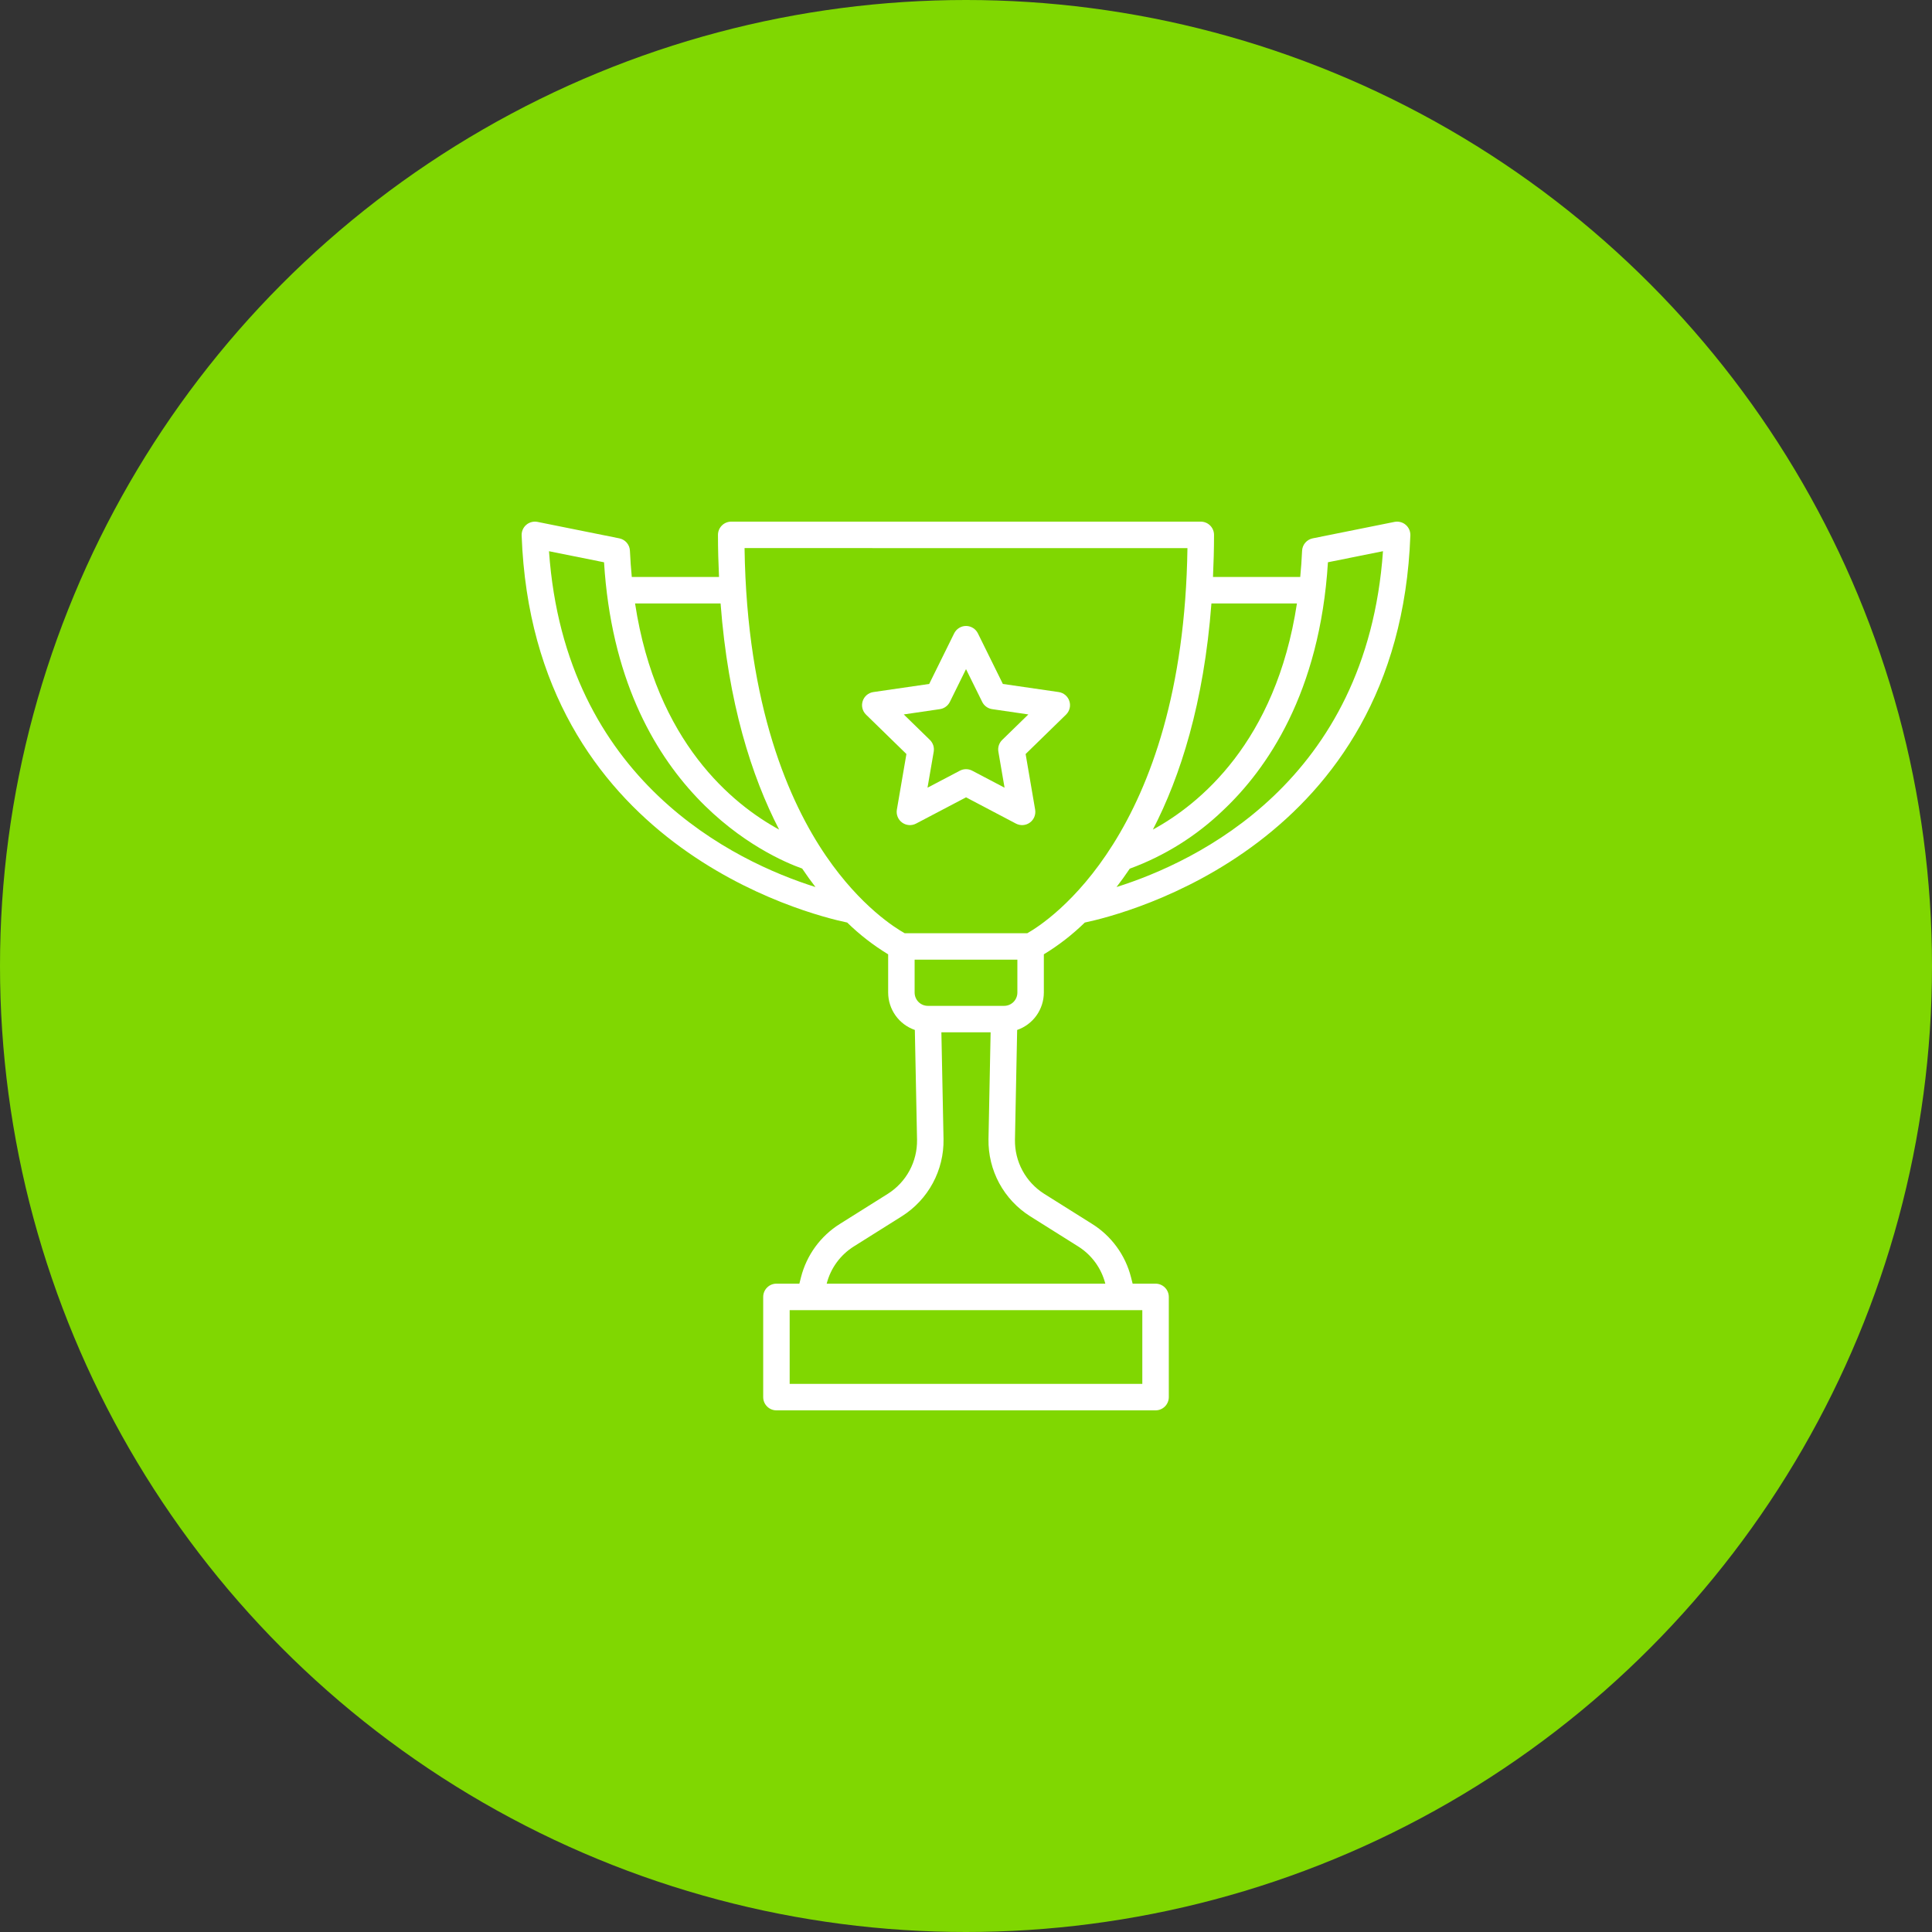 <?xml version="1.0" encoding="UTF-8"?> <svg xmlns="http://www.w3.org/2000/svg" width="100" height="100" viewBox="0 0 100 100" fill="none"><rect x="0" y="0" width="100" height="100" fill="#333333" stroke="none"/> <circle cx="50" cy="50" r="50" fill="#80D701"></circle> <path d="M72.758 27.163C72.68 27.096 72.587 27.048 72.486 27.022C72.386 26.996 72.281 26.993 72.18 27.013L67.944 27.865C67.794 27.896 67.658 27.976 67.559 28.092C67.46 28.209 67.402 28.355 67.396 28.508C67.376 28.975 67.341 29.424 67.3 29.863H62.784C62.816 29.159 62.838 28.438 62.838 27.685C62.838 27.503 62.766 27.329 62.637 27.201C62.508 27.072 62.334 27 62.153 27H37.847C37.666 27 37.491 27.072 37.363 27.201C37.234 27.329 37.162 27.503 37.162 27.685C37.162 28.438 37.184 29.158 37.216 29.863H32.701C32.66 29.424 32.625 28.975 32.605 28.508C32.599 28.355 32.542 28.209 32.442 28.092C32.343 27.976 32.207 27.896 32.057 27.865L27.82 27.013C27.719 26.993 27.614 26.996 27.514 27.022C27.414 27.048 27.321 27.096 27.242 27.163C27.163 27.23 27.1 27.314 27.058 27.409C27.017 27.504 26.997 27.606 27 27.71C27.58 43.752 41.801 47.321 43.851 47.751C44.493 48.378 45.204 48.93 45.971 49.396V51.378C45.973 51.804 46.106 52.218 46.354 52.565C46.601 52.911 46.95 53.171 47.352 53.31L47.466 58.991C47.475 59.548 47.342 60.098 47.077 60.589C46.812 61.079 46.426 61.493 45.955 61.791L43.469 63.352C42.469 63.979 41.749 64.967 41.459 66.111L41.375 66.442H40.188C40.006 66.442 39.832 66.514 39.704 66.643C39.575 66.771 39.503 66.946 39.503 67.127V72.315C39.503 72.497 39.575 72.671 39.704 72.799C39.832 72.928 40.006 73 40.188 73H59.812C59.993 73 60.167 72.928 60.296 72.799C60.424 72.671 60.497 72.497 60.497 72.315V67.127C60.497 66.946 60.424 66.771 60.296 66.643C60.167 66.514 59.993 66.442 59.812 66.442H58.625L58.541 66.111C58.251 64.967 57.531 63.979 56.531 63.352L54.045 61.791C53.574 61.493 53.188 61.079 52.923 60.589C52.658 60.098 52.525 59.548 52.534 58.991L52.648 53.31C53.05 53.171 53.399 52.911 53.646 52.565C53.894 52.218 54.027 51.804 54.029 51.378V49.395C54.796 48.929 55.507 48.377 56.149 47.751C58.199 47.32 72.42 43.751 73 27.709C73.003 27.606 72.983 27.503 72.942 27.409C72.9 27.314 72.837 27.23 72.758 27.163V27.163ZM67.129 31.235C66.033 38.429 62.062 41.638 59.673 42.94C61.097 40.187 62.313 36.39 62.703 31.235H67.129ZM61.462 28.37C61.251 43.227 54.178 47.738 53.173 48.303H46.826C46.351 48.039 44.544 46.919 42.754 44.303C40.88 41.562 38.655 36.595 38.538 28.369L61.462 28.37ZM37.297 31.234C37.689 36.387 38.903 40.184 40.327 42.939C37.939 41.637 33.966 38.429 32.871 31.234H37.297ZM28.416 28.531L31.265 29.104C31.999 40.983 39.9 44.383 41.52 44.956C41.749 45.298 41.979 45.616 42.208 45.913C38.065 44.607 29.251 40.443 28.416 28.531ZM59.126 71.63H40.873V67.813H59.126V71.63ZM53.316 62.951L55.802 64.513C56.502 64.951 57.007 65.642 57.211 66.443H42.789C42.993 65.642 43.498 64.951 44.198 64.513L46.684 62.951C47.355 62.527 47.905 61.938 48.282 61.239C48.659 60.541 48.85 59.758 48.837 58.964L48.726 53.433H51.274L51.164 58.965C51.151 59.758 51.342 60.542 51.718 61.24C52.095 61.938 52.646 62.527 53.316 62.951V62.951ZM52.659 51.378C52.658 51.56 52.586 51.734 52.458 51.862C52.329 51.991 52.155 52.063 51.974 52.063H48.026C47.845 52.063 47.671 51.991 47.542 51.862C47.414 51.734 47.342 51.56 47.341 51.378V49.673H52.659V51.378ZM57.791 45.913C58.019 45.617 58.248 45.301 58.476 44.962C60.276 44.302 61.919 43.276 63.301 41.947C65.566 39.817 68.316 35.872 68.734 29.102L71.583 28.53C70.749 40.443 61.935 44.607 57.791 45.913Z" fill="white"></path> <path d="M46.916 39.028L46.422 41.906C46.4 42.032 46.414 42.162 46.462 42.28C46.511 42.399 46.591 42.502 46.695 42.577C46.798 42.652 46.921 42.697 47.049 42.706C47.176 42.715 47.304 42.688 47.417 42.628L50.001 41.27L52.585 42.629C52.698 42.688 52.826 42.715 52.953 42.706C53.081 42.697 53.203 42.652 53.306 42.577C53.41 42.502 53.49 42.399 53.538 42.281C53.586 42.162 53.6 42.033 53.579 41.907L53.086 39.028L55.177 36.989C55.269 36.9 55.333 36.787 55.364 36.663C55.395 36.539 55.39 36.409 55.35 36.287C55.311 36.166 55.238 36.058 55.14 35.975C55.043 35.893 54.924 35.839 54.798 35.821L51.908 35.401L50.616 32.783C50.559 32.668 50.472 32.571 50.363 32.504C50.255 32.436 50.129 32.4 50.002 32.4C49.874 32.4 49.748 32.436 49.64 32.504C49.531 32.571 49.444 32.668 49.387 32.783L48.095 35.401L45.205 35.821C45.079 35.839 44.96 35.893 44.862 35.975C44.765 36.058 44.692 36.166 44.653 36.287C44.613 36.409 44.608 36.539 44.639 36.663C44.67 36.787 44.734 36.9 44.826 36.989L46.916 39.028ZM48.648 36.705C48.758 36.689 48.862 36.647 48.952 36.581C49.042 36.516 49.114 36.43 49.164 36.331L50.001 34.634L50.839 36.331C50.888 36.43 50.96 36.516 51.05 36.581C51.14 36.647 51.244 36.689 51.354 36.705L53.227 36.979L51.872 38.3C51.792 38.378 51.733 38.474 51.699 38.579C51.665 38.685 51.657 38.797 51.676 38.907L51.996 40.771L50.321 39.891C50.223 39.839 50.113 39.812 50.002 39.812C49.891 39.812 49.782 39.839 49.683 39.891L48.008 40.771L48.329 38.907C48.347 38.797 48.34 38.685 48.306 38.579C48.271 38.474 48.212 38.378 48.133 38.3L46.778 36.979L48.648 36.705Z" fill="white"></path> </svg> 